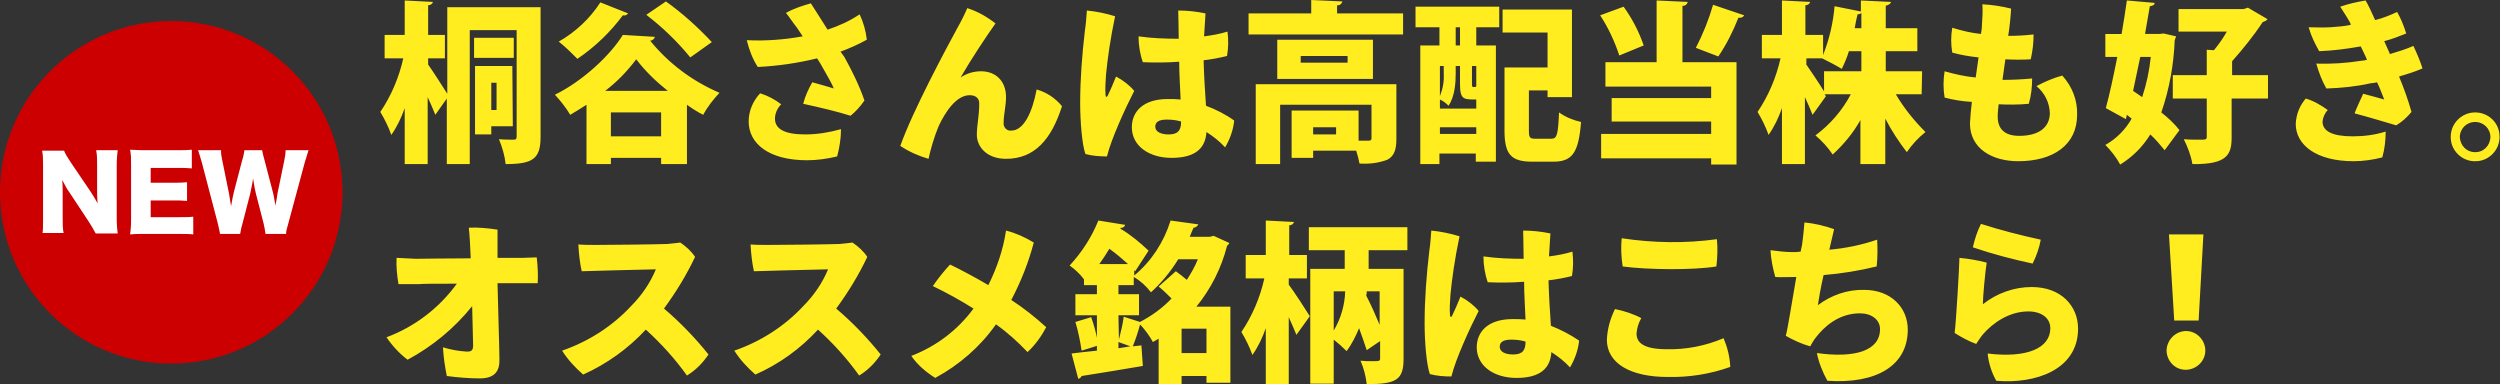 <?xml version="1.0" encoding="utf-8"?>
<!-- Generator: Adobe Illustrator 23.0.3, SVG Export Plug-In . SVG Version: 6.00 Build 0)  -->
<svg version="1.1" id="レイヤー_1" xmlns="http://www.w3.org/2000/svg" xmlns:xlink="http://www.w3.org/1999/xlink" x="0px"
	 y="0px" viewBox="0 0 522.6 80.3" style="enable-background:new 0 0 522.6 80.3;" xml:space="preserve">
<rect x="0" y="0" width="522.6" height="80.3" fill="#333333" stroke="none"/>
<style type="text/css">
	.st0{fill-rule:evenodd;clip-rule:evenodd;fill:#FFED1F;}
	.st1{fill:#CC0000;}
	.st2{fill:#FFFFFF;}
</style>
<path id="ttl_txt04.svg" class="st0" d="M107.1,13.8h-7.8v14.3h3.4v-1.7h4.5L107.1,13.8L107.1,13.8z M103.8,23h-1.1v-5.7h1.1V23z
	 M93.5,1.5v18.1c-1-1.6-3.2-5-4-6.1v-1.3H93V7.3h-3.5V1.1c0.5,0,0.9-0.3,1-0.7l-5.9-0.3v7.2h-4.2v4.9h3.9c-0.9,4-2.5,7.8-4.8,11.2
	c0.9,1.5,1.7,3.1,2.3,4.8c1.2-1.7,2.1-3.6,2.8-5.6v11.7h4.8v-14c0.6,1.3,1.2,2.7,1.6,3.7l2.4-3.4v13.7h4.8v-28h9.8v22.2
	c0,0.5-0.1,0.7-0.6,0.7c-0.5,0-1.9,0-3.1-0.1c0.7,1.7,1.2,3.4,1.4,5.2c5.7,0,7.3-1.1,7.3-5.7V1.5L93.5,1.5L93.5,1.5z M99.1,7.9v4.2
	h8.3V7.9H99.1L99.1,7.9z M127.7,23.5h10.5v5h-10.5V23.5z M122.6,34.3h5.1V33h10.5v1.3h5.4V21.9c1.1,0.8,2.2,1.5,3.4,2.1
	c0.9-1.7,2.1-3.2,3.4-4.6c-5.6-2.4-10.6-6.1-14.5-10.9c0.5,0,0.9-0.4,1-0.8l-6.7-0.4c-2.6,4.2-8.3,9.6-14.2,12.5
	c1.2,1.3,2.3,2.7,3.2,4.2c1.2-0.7,2.3-1.4,3.4-2.1L122.6,34.3L122.6,34.3z M126.5,19c2.5-1.9,4.6-4.1,6.5-6.6
	c1.9,2.5,4.2,4.7,6.6,6.6H126.5L126.5,19z M135.1,3.1c3.4,2.6,6.5,5.6,9.2,8.9l4.5-3.2c-2.9-3.1-6.1-6-9.6-8.5L135.1,3.1z
	 M125.5,0.5c-2.2,3.4-5.2,6.2-8.7,8.2c1.4,1.1,2.6,2.3,3.9,3.6c3.7-2.5,6.9-5.6,9.5-9.1c0.4,0.1,0.8,0,1.1-0.4L125.5,0.5z
	 M175.7,10.8c1.9-0.7,3.7-1.5,5.5-2.5c-0.2-1.8-0.7-3.6-1.5-5.3c-2.1,1.4-4.3,2.4-6.7,3.2c-1.5-2.4-2.8-4.4-3.5-5.5
	c-1.8,0.5-3.6,1.1-5.2,2c0.8,1,1.5,2.1,2.3,3.1l1.2,1.8c-3.9,0.7-7.8,1-11.7,0.8c0.5,2,1.2,3.9,2.3,5.6c4.2-0.2,8.3-0.8,12.4-1.8
	l0.7,1.1c1.5,2.6,2.5,4.4,2.8,5.2c-0.6-0.2-3-0.9-4.5-1.3c-0.8,1.4-1.5,2.9-1.9,4.5c3.7,0.8,7.4,1.7,9.9,2.5c1.1-0.9,2.1-2,2.9-3.2
	c-1.1-3.2-2.6-6.2-4.2-9.1L175.7,10.8z M168.3,28.1c-4.4,0-6.3-1.2-6.3-3.3c0-1.1,0.5-2.2,1.3-3c-1.3-1-2.8-1.8-4.4-2.3
	c-1.5,1.6-2.4,3.7-2.4,5.9c0,4.6,4.2,8.1,12.2,8.1c2.1,0,4.2-0.3,6.3-0.8c0.5-1.9,0.8-3.8,0.8-5.7C173.3,27.7,170.8,28.1,168.3,28.1
	L168.3,28.1z M208.1,4.9c-1.8-1.4-3.7-2.5-5.9-3.2c-0.6,1.4-1.3,2.8-2.1,4.2c-1.9,3.5-9.3,17.2-11.9,24.6c1.8,1.2,3.8,2.1,5.9,2.7
	c0.5-2.3,1.2-4.6,2.1-6.8c1.4-3,3.7-6.5,6.5-6.5c1.2,0,2,0.6,2,1.7c0,2.8-0.5,4.4-0.5,6.6c0,2.4,2,5,6.1,5c6,0,9.5-4.1,11.7-11
	c-1.4-1.7-3.2-2.9-5.3-3.5c-0.9,4.8-2.7,8.6-5.3,8.6c-0.8,0.1-1.5-0.5-1.6-1.3c0-0.1,0-0.3,0-0.4c0-1.6,0.5-3.5,0.5-5.3
	c0-3.5-2.3-5.4-5.2-5.4c-1.5,0-3,0.4-4.3,1.3C203,12.4,206.1,7.7,208.1,4.9L208.1,4.9z M252.1,22.1c-0.2-2.9-0.4-6-0.5-9.5
	c1.7-0.2,3.3-0.5,4.9-0.9c0.3-1.7,0.3-3.4,0.1-5.1c-1.6,0.5-3.3,0.8-4.9,1c0.1-1.6,0.2-3.1,0.3-4.8c-1.9-0.4-3.8-0.6-5.7-0.6
	c0,1.2,0.1,3.2,0.1,5.9c-2.8,0-5.6-0.1-8.4-0.5c0,1.8,0.3,3.7,0.9,5.4c2.5,0.1,5,0.1,7.6-0.1c0,2.5,0.2,5.4,0.3,7.9
	c-0.9-0.1-1.8-0.1-2.7-0.1c-5.2,0-7.5,2.7-7.5,5.9c0,3.9,3.6,6.4,8.3,6.4c5.2,0,7.1-2.2,7.3-5.4c1.4,0.9,2.7,1.9,3.9,3.2
	c1-1.7,1.7-3.6,1.9-5.6C256.2,23.9,254.2,22.9,252.1,22.1L252.1,22.1z M233.3,16c-0.6,1.5-1.3,3.1-1.7,3.9c-0.2,0.5-0.5,0.5-0.5-0.2
	c-0.1-0.9,0-2.8,0.1-4.1c0.3-3.1,0.9-7.5,1.9-12.2c-1.9-0.6-3.9-1-5.9-1.2c-0.1,1.3-0.2,2.9-0.4,4.1c-0.6,5.1-1,10.2-1,15.3
	c0,3.8,0.4,8.7,1.1,10.6c1.5,0.4,3,0.5,4.5,0.5c0.9-3.7,3.9-10.2,5.7-13.7C236.1,17.8,234.8,16.8,233.3,16L233.3,16z M244.3,28.1
	c-1.7,0-2.8-0.6-2.8-1.6c0-0.9,0.6-1.5,2.4-1.5c1,0,2,0.1,3,0.4C246.9,27.2,246.3,28.1,244.3,28.1L244.3,28.1z M291.9,17.6h-29.4
	v16.7h5.1V21.9h19.1v7c0,0.4-0.2,0.5-0.6,0.5h-2.1v-6.3H270V33h4.5v-1.5h9c0.3,0.9,0.5,1.8,0.7,2.7c2,0.1,3.9-0.1,5.8-0.8
	c1.5-0.8,1.9-2.2,1.9-4.4L291.9,17.6L291.9,17.6z M279.3,28.1h-4.8v-1.5h4.8L279.3,28.1L279.3,28.1z M267,16.5h20l0-8.2h-20V16.5
	L267,16.5z M281.7,13.1h-9.8v-1.4h9.8V13.1z M279.5,2.8V1.1c0.5,0.1,1-0.3,1.1-0.8L274.1,0v2.8h-13.1v4.4h32.3V2.8H279.5L279.5,2.8z
	 M287,8.3L287,8.3L287,8.3L287,8.3L287,8.3z M300.9,5.7v3.8h-4v24.8h4v-2.2h7.6v1.7h4.2V9.5h-4.1V5.7h4.8V1.4h-17.5v4.3H300.9
	L300.9,5.7z M308.6,22.7H301v-1.9c0.7,0.3,1.3,0.8,1.8,1.3c1.3-1.9,1.5-4.7,1.5-6.7v-1.6h0.9v3.8c0,1.6,0.2,2.4,0.7,2.8
	c0.5,0.4,1.4,0.4,2.7,0.4V22.7z M304.3,9.5V5.7h0.9v3.8H304.3z M307.7,13.8h0.9V18c0,0.2-0.3,0.2-0.6,0.2c-0.2,0-0.3-0.1-0.3-0.6
	V13.8L307.7,13.8z M301.8,15.4c0.1,1.6-0.2,3.2-0.8,4.7v-6.3h0.8V15.4z M301,26.6h7.6V28H301V26.6z M319.6,18.9h3.9v1.4h5.1V2h-14.5
	v4.8h9.4v7.3h-9v13.2c0,5,1.4,6.5,5.8,6.5h4.4c4,0,5.3-1.9,5.8-8.3c-1.7-0.4-3.2-1-4.6-2c-0.2,4.6-0.4,5.5-1.6,5.5H321
	c-1.2,0-1.4-0.2-1.4-1.7L319.6,18.9L319.6,18.9z M346.3,0.1V13h-10.7v5.1h22.1v2.4h-20.8v4.9h20.8V28h-23v5.1h23v1.3h5.3V13h-11.3
	V1.2c0.5,0.1,1-0.3,1.1-0.8L346.3,0.1z M359.2,11.8c1.7-2.5,3.1-5.3,4.2-8.1c0.5,0.1,1-0.1,1.2-0.5L358.1,1c-0.9,3.1-2.1,6.1-3.6,9
	L359.2,11.8z M334.5,3.2c1.7,2.6,3,5.4,4,8.4l5.1-2.1c-1-2.9-2.4-5.6-4.2-8.1L334.5,3.2z M401.8,14.9h-7.6v-4.2h6.6V5.9h-6.6V1.2
	c0.7-0.2,1-0.4,1.1-0.8l-6.3-0.3v2.3l-5.5-1.1c-0.3,3.5-1.1,6.9-2.4,10.2V7.3h-3.7V1.1c0.5,0,0.9-0.3,1-0.7l-5.9-0.3v7.2h-4.2v4.9
	h3.9c-0.9,4-2.5,7.8-4.8,11.2c0.9,1.5,1.7,3.1,2.3,4.8c1.2-1.7,2.1-3.6,2.8-5.6v11.7h4.8v-14c0.6,1.3,1.2,2.7,1.6,3.7l2.8-3.9
	l-0.3-0.4h5.5c-1.8,3.4-4.3,6.3-7.4,8.6c1.4,1.2,2.6,2.5,3.6,4c2.3-2.1,4.3-4.5,5.8-7.2v9.2h5.2v-9.5c1.3,2.5,2.8,4.8,4.5,7
	c1.1-1.6,2.4-3,3.9-4.2c-2.4-2.4-4.5-5-6.2-7.9h5.4L401.8,14.9L401.8,14.9z M387.7,5.9c0.2-1.1,0.4-2.1,0.6-2.9
	c0.3,0,0.6-0.1,0.8-0.3v3.2H387.7L387.7,5.9z M380.9,12.2L380.9,12.2c1.4,0.7,2.8,1.4,4.1,2.2c0.6-1.2,1.1-2.4,1.5-3.7h2.6v4.2h-7.8
	v4.2c-1.1-1.8-3-4.6-3.7-5.6v-1.3H380.9L380.9,12.2z M431.1,15.8c-1.9,0.5-3.7,1.3-5.4,2.2c1.7,1.4,2.7,3.4,2.8,5.6
	c0,3.1-2.4,4.8-6.4,4.8c-3.1,0-4.5-1.5-4.5-4c0-0.9,0.1-1.7,0.2-2.6c2.1,0.1,4.2,0.1,6.3-0.1c0.5-1.7,0.7-3.5,0.7-5.3
	c-2.1,0.2-4.1,0.3-6.2,0.3c0.2-1.4,0.4-2.8,0.6-4.3c1.8,0.1,3.6,0.1,5.3,0c0.4-1.7,0.6-3.4,0.6-5.2c-1.7,0.2-3.5,0.3-5.3,0.3
	c0.3-1.9,0.5-3.9,0.6-5.7c-2-0.5-4-0.8-6-0.9c0.1,1.5,0,2.9-0.1,4.4c0,0.6-0.1,1.2-0.2,1.8c-2-0.2-4.1-0.7-6-1.3
	c-0.3,1.7-0.3,3.5,0,5.2c1.8,0.5,3.6,0.8,5.5,1c-0.2,1.5-0.4,2.9-0.6,4.2c-2.2-0.2-4.4-0.7-6.5-1.3c-0.3,1.8-0.3,3.7,0,5.5
	c1.9,0.5,3.8,0.8,5.7,0.9c-0.2,1.5-0.3,3-0.4,4.5c0,5.3,4.7,7.9,10.1,7.9c7.3,0,12.3-3.4,12.3-9.7C434.3,21,433.2,18.1,431.1,15.8
	L431.1,15.8z M451.4,7.1h-3l1-5.8c0.7-0.1,1-0.3,1-0.7l-5.8-0.5c-0.3,2.2-0.7,4.6-1.1,7h-3.4v4.8h2.5c-0.8,4-1.6,7.8-2.4,10.7
	l4.2,2.3l0.2-0.9l1,0.8c-1.3,2.3-3.2,4.2-5.5,5.5c1.2,1.2,2.3,2.6,3.1,4.1c2.6-1.6,4.7-3.7,6.3-6.3c1.1,1,2,2.1,3,3.3l3.1-4.2
	c-1.1-1.4-2.4-2.6-3.8-3.7c1.7-4.9,2.6-10,2.8-15.1c0.1-0.3,0.2-0.5,0.3-0.8L452.3,7L451.4,7.1z M466.6,15.7v-2.9
	c2.3-2.6,4.5-5.3,6.4-8.2c0.4-0.1,0.8-0.3,1-0.6l-4.1-2.4l-0.9,0.3h-13.6v4.7h10.1c-0.8,1.4-1.7,2.7-2.7,3.9l-1.5-0.1v5.3h-7.1v4.9
	h7.1v8c0,0.6-0.3,0.6-1.5,0.6c-0.8,0-2.1,0-3.3-0.1c0.8,1.6,1.5,3.4,1.8,5.2c7.3,0.1,8.2-2,8.2-5.6v-8.1h7.6v-4.9L466.6,15.7
	L466.6,15.7z M449.6,11.9c-0.3,2.9-0.9,5.7-1.8,8.4c-0.6-0.4-1.3-0.9-1.9-1.3c0.5-2.3,1-4.7,1.5-7.1L449.6,11.9L449.6,11.9z
	 M491.4,5.2c-1.4,0.3-2.9,0.4-4.3,0.5c-1.7,0.1-3,0-4.5,0c0.5,1.8,1.3,3.4,2.2,5c2.9-0.1,5.9-0.5,8.7-1c0.4,0.9,0.9,1.8,1.3,2.8
	c-0.4,0.1-0.8,0.2-1.2,0.2c-3.1,0.5-6.3,0.7-9.4,0.6c0.5,1.8,1.2,3.6,2.1,5.2c3.1-0.1,6.2-0.4,9.3-1.1c0.4,0,0.9-0.1,1.3-0.2
	c0.6,1.2,1,2.4,1.5,3.6c-1.1-0.3-2.8-0.8-4.4-1.2c-0.4,0.9-1.5,3.2-1.8,4.1c2.7,0.7,7,2,8.7,2.5c1.2-0.7,2.3-1.7,3.2-2.8
	c-0.7-2.5-1.6-5-2.6-7.4c1.7-0.5,3.3-1,4.9-1.7c-0.5-1.6-1.2-3.2-1.9-4.7c-1.6,0.7-3.2,1.2-4.9,1.7c-0.4-0.9-0.8-1.8-1.2-2.7
	c1.6-0.4,3.1-1,4.6-1.6c-0.5-1.6-1.1-3.1-1.9-4.5c-1.5,0.7-3,1.3-4.6,1.7c-0.8-1.8-1.5-3.3-2-4.1c-1.8,0.3-3.6,0.7-5.3,1.3
	c0.7,1.1,1.5,2.3,2.1,3.4L491.4,5.2z M491.8,28.5c-4.3,0-6.3-1.1-6.3-3.1c0.1-0.9,0.5-1.8,1.1-2.4c-1.4-1-2.9-1.9-4.6-2.4
	c-1.3,1.5-2,3.3-2.1,5.3c0,4.4,4.3,7.8,12.1,7.8c2,0,4.1-0.3,6-0.8c0.5-1.8,0.7-3.6,0.7-5.4C496.5,28.2,494.2,28.5,491.8,28.5
	L491.8,28.5z M512.3,28.7c0,2.8,2.4,5.1,5.2,5c2.8,0,5.1-2.4,5-5.2c0-2.8-2.3-5-5.1-5c-2.8,0-5.1,2.3-5.1,5.1V28.7L512.3,28.7z
	 M514.2,28.7c0-1.8,1.4-3.2,3.2-3.2s3.2,1.4,3.2,3.2c-0.1,1.8-1.5,3.2-3.3,3.1C515.6,31.8,514.3,30.4,514.2,28.7L514.2,28.7z
	 M109.3,53.9H104c0-2.4,0-4.8,0-5.9c-2-0.3-4-0.5-6-0.4c0.2,1.8,0.3,4.1,0.4,6.4c-4.9,0-10,0.1-11.5,0.1c-1.3-0.1-2.8-0.1-4-0.2
	c-0.1,1.8,0.1,3.7,0.4,5.5h4.2c0.9-0.1,4.2-0.1,8-0.1c-3.7,5.1-8.8,9-14.7,11.2c1.2,1.8,2.7,3.4,4.4,4.7c5.2-2.8,9.8-6.6,13.5-11.2
	c0.2,7.5,0.2,8.2,0.2,8.2c0,1.1-0.4,1.3-1.3,1.3c-1.7-0.1-3.4-0.4-5-0.9c0.1,2,0.4,4,0.8,6c2.3,0.3,4.6,0.5,6.9,0.5
	c3.1,0,4.2-1.5,4.1-4.1c0-1.8-0.3-11.2-0.4-15.8h8.4c0.1-1.8,0-3.6-0.2-5.4L109.3,53.9z M138.8,64.5c2.5-3.4,4.7-7,6.5-10.8
	c-0.8-1.2-1.9-2.2-3.1-3c-0.6,0.1-1.7,0.2-2.7,0.3c-2.3,0.1-13,0.2-14.9,0.2c-1.2,0-2.6,0-3.7-0.1c0.1,1.9,0.3,3.8,0.7,5.6
	c2.6-0.1,11.2-0.3,15.5-0.4c-1.2,2.9-3,5.5-5.2,7.7c-3.9,4.2-8.9,7.4-14.4,9.3c1.2,1.9,2.7,3.5,4.4,5c4.9-2.2,9.4-5.4,13.1-9.4
	c3.2,2.9,6.1,6.1,8.6,9.6c1.8-1.1,3.3-2.6,4.5-4.4C145.3,70.6,142.2,67.4,138.8,64.5L138.8,64.5z M174.8,64.5
	c2.5-3.4,4.7-7,6.5-10.8c-0.8-1.2-1.9-2.2-3.1-3c-0.6,0.1-1.7,0.2-2.7,0.3c-2.3,0.1-13,0.2-14.9,0.2c-1.2,0-2.6,0-3.7-0.1
	c0.1,1.9,0.3,3.8,0.7,5.6c2.6-0.1,11.2-0.3,15.5-0.4c-1.2,2.9-3,5.5-5.2,7.7c-3.9,4.2-8.9,7.4-14.4,9.3c1.2,1.9,2.7,3.5,4.4,5
	c5-2.2,9.4-5.4,13.1-9.4c3.2,2.9,6.1,6.1,8.6,9.6c1.8-1.1,3.3-2.6,4.5-4.4C181.3,70.6,178.2,67.4,174.8,64.5L174.8,64.5z
	 M211.4,62.7c2-3.8,3.6-7.8,4.7-12c-1.8-1.1-3.8-2-5.8-2.5c-0.6,4-1.9,7.8-3.7,11.4c-2.7-1.6-6.1-3.4-8-4.3
	c-1.3,1.4-2.5,2.9-3.6,4.5c2.9,1.4,5.8,3,8.5,4.7c-3.3,4.5-7.8,7.9-13,9.9c1.3,1.9,3.1,3.4,5,4.6c5-2.7,9.4-6.5,12.7-11.2
	c2.4,1.7,4.6,3.7,6.6,5.8c1.6-1.5,2.9-3.3,3.9-5.2C216.4,66.3,214,64.4,211.4,62.7L211.4,62.7z M250.1,64.1c3-3.7,5.2-8,6.4-12.7
	c0.2-0.2,0.4-0.4,0.5-0.6l-3.3-1.5l-0.8,0.2h-4.2c0.3-0.7,0.5-1.3,0.8-1.9c0.4,0,0.8-0.3,1-0.7l-5.8-0.8c-1.4,4.5-4,8.5-7.6,11.5
	v-1.1l0.2,0.2c0.9-1.4,1.9-2.9,2.8-4.3c-1.8-1.7-3.7-3.3-5.9-4.6l0.1-0.2c0.4,0.1,0.8-0.2,0.9-0.6l-5.6-0.9c-1.4,3.5-3.5,6.7-6,9.4
	c1.1,0.8,2.2,1.8,3,2.9v1.2h2.7v1.9h-4.5v4.4h4.5v4.7c-0.3-1.5-0.7-2.9-1.2-4.3l-3.3,1c0.6,2,1,4,1.3,6l3.2-1v1
	c-2,0.2-3.8,0.4-5.3,0.6l1.4,5.3c0.3-0.1,0.6-0.3,0.7-0.6c3.2-0.5,8.1-1.3,12.8-2.1l-0.3-4.3l-1.8,0.2c0.6-1.5,1.1-3,1.5-4.5h0.1
	c1,1.1,1.9,2.3,2.6,3.6l1.2-0.7v9.5h4.8v-1.7h5.2V80h5V64.1L250.1,64.1L250.1,64.1z M229.8,55.2c0.8-1.1,1.5-2.2,2.1-3.2
	c1.4,1,2.8,2.2,3.9,3.2H229.8L229.8,55.2z M233.8,65.9h4.3v-4.4h-4.3v-1.9h3.2v-1.7c1.4,0.8,2.6,1.9,3.6,3.2c2.2-2,4.1-4.3,5.7-6.9
	h4.1c-0.6,1.5-1.4,2.9-2.3,4.3c-0.7-0.6-1.5-1.2-2.3-1.8l-3.6,3.2c0.9,0.7,1.9,1.7,2.7,2.5c-1.9,2-4.1,3.6-6.6,4.9l-3.4-1.1
	c-0.2,1.6-0.6,3.2-1,4.8L233.8,65.9L233.8,65.9z M247,68.7h5.2v5.1H247V68.7z M233.8,71.5l2.5,0.9l-2.5,0.4V71.5L233.8,71.5z
	 M294.2,47.5h-20.6v4.8h7.5v3.9h-7.2v24h4.9V71c0.9,0.7,1.8,1.5,2.7,2.4c1.1-1.5,1.9-3.1,2.6-4.8c0.6,1.7,1.2,3.3,1.6,4.6l2.8-1.9
	v3.6c0,0.6-0.2,0.6-1.7,0.6c-0.8,0-1.6,0-2.4-0.1c0.7,1.6,1.1,3.2,1.3,4.9c6.2,0,7.7-0.9,7.7-5.3V56.2h-7.3v-3.9h8.1L294.2,47.5
	L294.2,47.5z M273.2,58.2v-4.9h-3.7v-6.2c0.5,0,0.9-0.3,1-0.7l-5.9-0.3v7.2h-4.2v4.9h3.9c-0.9,4-2.5,7.8-4.8,11.2
	c0.9,1.5,1.7,3.1,2.3,4.8c1.2-1.7,2.1-3.6,2.8-5.6v11.7h4.8v-14c0.6,1.3,1.2,2.7,1.6,3.7l2.8-3.9c-0.6-1-3.4-5.3-4.4-6.6v-1.3
	L273.2,58.2L273.2,58.2z M281.2,60.9c-0.1,2.9-0.9,5.7-2.4,8.2v-8.2H281.2z M288.4,60.9v7c-0.8-1.9-1.8-4.2-2.8-6.1
	c0.1-0.4,0.1-0.7,0.1-0.9H288.4z M324.2,68.1c-0.2-2.9-0.4-6-0.5-9.5c1.7-0.2,3.3-0.5,4.9-0.9c0.3-1.7,0.3-3.4,0.1-5.1
	c-1.6,0.5-3.3,0.8-4.9,1c0.1-1.6,0.2-3.1,0.3-4.8c-1.9-0.4-3.8-0.6-5.7-0.6c0,1.2,0.1,3.2,0.1,5.9c-2.8,0-5.6-0.1-8.4-0.5
	c0,1.8,0.3,3.7,0.9,5.4c2.5,0.1,5,0.1,7.6-0.1c0,2.5,0.2,5.4,0.3,7.9c-0.9-0.1-1.8-0.1-2.7-0.1c-5.2,0-7.5,2.7-7.5,5.9
	c0,3.9,3.6,6.4,8.3,6.4c5.2,0,7.1-2.2,7.3-5.4c1.4,0.9,2.7,1.9,3.9,3.2c1-1.7,1.7-3.6,1.9-5.6C328.2,69.9,326.2,68.9,324.2,68.1
	L324.2,68.1z M305.3,62c-0.6,1.5-1.3,3.1-1.7,3.9c-0.2,0.5-0.5,0.5-0.5-0.2c-0.1-0.9,0-2.8,0.1-4.1c0.3-3.1,0.9-7.5,1.9-12.2
	c-1.9-0.6-3.9-1-5.9-1.2c-0.1,1.3-0.2,2.9-0.4,4.1c-0.6,5.1-1,10.2-1,15.3c0,3.8,0.4,8.7,1.1,10.6c1.5,0.4,3,0.5,4.5,0.5
	c0.9-3.7,3.9-10.2,5.7-13.7C308.1,63.8,306.8,62.8,305.3,62L305.3,62z M316.3,74.1c-1.7,0-2.8-0.6-2.8-1.6c0-0.9,0.6-1.5,2.4-1.5
	c1,0,2,0.1,3,0.4C318.9,73.2,318.3,74.1,316.3,74.1L316.3,74.1z M339.2,55.7c5.1,0.7,14.8,0.8,19.6,0c0.2-1.9,0.3-3.8,0.1-5.7
	c-6.6,0.9-13.3,0.8-19.9-0.2C338.8,51.8,338.9,53.7,339.2,55.7L339.2,55.7z M337.6,64.6c-1,2-1.6,4.2-1.7,6.4c0,5,5,7.8,12.7,7.8
	c4.5,0.1,8.9-0.6,13.1-2.1c-0.1-2.1-0.6-4.1-1.4-6c-3.8,1.6-7.8,2.4-11.9,2.3c-5.2,0-6.3-1.6-6.3-3.3c0.1-1.1,0.4-2.2,1-3.2
	C341.4,65.6,339.5,65,337.6,64.6L337.6,64.6z M376.4,52.6c-0.6,0.1-1.1,0.1-1.7,0.1c-1.5,0-3.1-0.2-4.6-0.4c0.1,1.9,0.5,3.8,1,5.6
	c1.1,0.1,2.6,0,4.4,0c-0.5,3.1-1.1,6.3-1.4,8.2c-0.3,1.6-0.5,3-0.8,4.1c1.6,0.9,3.3,1.7,5.1,2.2c0.4-0.7,0.8-1.4,1.3-2
	c1.5-1.9,4.5-4.9,9.1-4.9c2.4,0,4.2,1.3,4.2,3.3c0,4.6-5.4,6.1-13.2,5c0.4,2,1.2,4,2.2,5.8c10.3,0.7,16.8-3.2,16.8-10.7
	c0-4.6-3.5-8.3-9.1-8.3c-3.5-0.1-6.9,1.1-9.7,3.2c0.2-1.3,0.6-3.7,1.2-6.3c3.7-0.3,7.4-0.9,11.1-1.8c0.2-1.9,0.2-3.7,0.1-5.6
	c-3.2,1.1-6.6,1.8-10,2.1c0.5-2.1,0.9-3.8,1-4.3c-2-0.7-4.1-1.2-6.2-1.4c-0.1,1.4-0.3,3.3-0.5,4.7L376.4,52.6z M412.4,51.7
	c4.1,1.4,8.3,2.5,12.5,3.4c0.8-1.6,1.4-3.3,1.7-5c-4.2-0.9-8.4-2-12.5-3.3C413.3,48.4,412.8,50,412.4,51.7L412.4,51.7z M415.3,54.9
	c-1.9-0.5-3.7-0.8-5.7-1c0,1.4-0.7,13.5-1,15.7c1.4,0.9,2.9,1.7,4.5,2.3c0.4-0.6,0.9-1.4,1.4-2c2-2.3,5.4-4.8,9.5-4.8
	c2.9,0,4.6,1.5,4.6,3.5c0,4.2-4.9,6.3-13.1,5.3c0.2,2,0.8,3.9,1.8,5.7c8.2,0.7,17.1-2.3,17.1-10.9c0-4.7-3.5-8.7-9.7-8.7
	c-3.7,0-7.3,1.3-10.2,3.6C414.5,62,415,56.7,415.3,54.9L415.3,54.9z M459.6,67l1-18h-7.2l1.1,18H459.6L459.6,67z M456.9,77.3
	c2.2,0,4.1-1.8,4.1-4s-1.8-4.1-4-4.1c-2.2,0-4,1.8-4.1,4C452.9,75.4,454.6,77.3,456.9,77.3C456.9,77.3,456.9,77.3,456.9,77.3
	L456.9,77.3z"/>
<circle class="st1" cx="35.8" cy="40.2" r="35.8"/>
<g>
	<path class="st2" d="M18.9,40c0.6,0.9,1,1.6,1.5,2.5c-0.1-1-0.1-1.9-0.1-3.1v-4.8c0-1.4,0-2.2-0.2-3.2h4.5
		c-0.1,0.9-0.2,1.8-0.2,3.2v11.1c0,1.3,0.1,2.2,0.2,3.1H20c-0.4-0.8-0.9-1.6-1.6-2.7l-3.9-5.9c-0.6-0.8-0.9-1.5-1.5-2.6
		c0.1,0.9,0.1,2.1,0.1,3.1v4.7c0,1.4,0,2.4,0.2,3.3H8.9C9,48,9,47.1,9,45.6v-11c0-1.2,0-2.2-0.2-3.1h4.6c0.2,0.6,0.7,1.4,1.5,2.6
		L18.9,40z"/>
	<path class="st2" d="M40.4,49c-0.9-0.1-1.7-0.1-3.5-0.1h-6.6c-1.6,0-2.2,0-3.1,0.1c0.1-0.8,0.2-1.6,0.2-3.1V34.4c0-1.3,0-2-0.2-3.1
		c0.9,0,1.4,0.1,3.1,0.1H37c1.4,0,2.1,0,3.1-0.1v3.9c-1-0.1-1.7-0.1-3.1-0.1h-5.5v3.1h4.5c1.4,0,1.9,0,3.1-0.1v3.9
		c-1-0.1-1.7-0.1-3.1-0.1h-4.5v3.5H37c1.6,0,2.5,0,3.4-0.1V49z"/>
	<path class="st2" d="M55.5,48.9c-0.1-0.7-0.2-1.4-0.4-2.2l-1.6-6.2c-0.2-0.8-0.4-1.8-0.6-3.2c-0.1,0.9-0.4,2.2-0.6,3.2l-1.6,6.2
		c-0.3,1-0.4,1.7-0.5,2.2h-4.2c-0.1-0.6-0.2-1-0.5-2.3L42.2,34c-0.3-1.1-0.6-2-0.8-2.6h4.8c0,0.8,0.1,1.4,0.3,2.3l1.3,6.4
		c0.1,0.3,0.2,1.3,0.5,3c0.3-1.8,0.5-2.5,0.6-3l1.7-6.5c0.3-0.9,0.4-1.6,0.5-2.2h3.7c0.1,0.5,0.2,1.1,0.5,2.1l1.7,6.5
		c0.2,0.7,0.3,1.4,0.6,3.1c0-0.4,0-0.4,0.2-1.3c0.1-0.5,0.2-1.5,0.3-1.8l1.3-6.3c0.2-1,0.3-1.6,0.3-2.3h4.8
		c-0.2,0.6-0.5,1.6-0.8,2.6l-3.4,12.6c-0.3,1-0.5,1.8-0.5,2.3H55.5z"/>
</g>
</svg>
